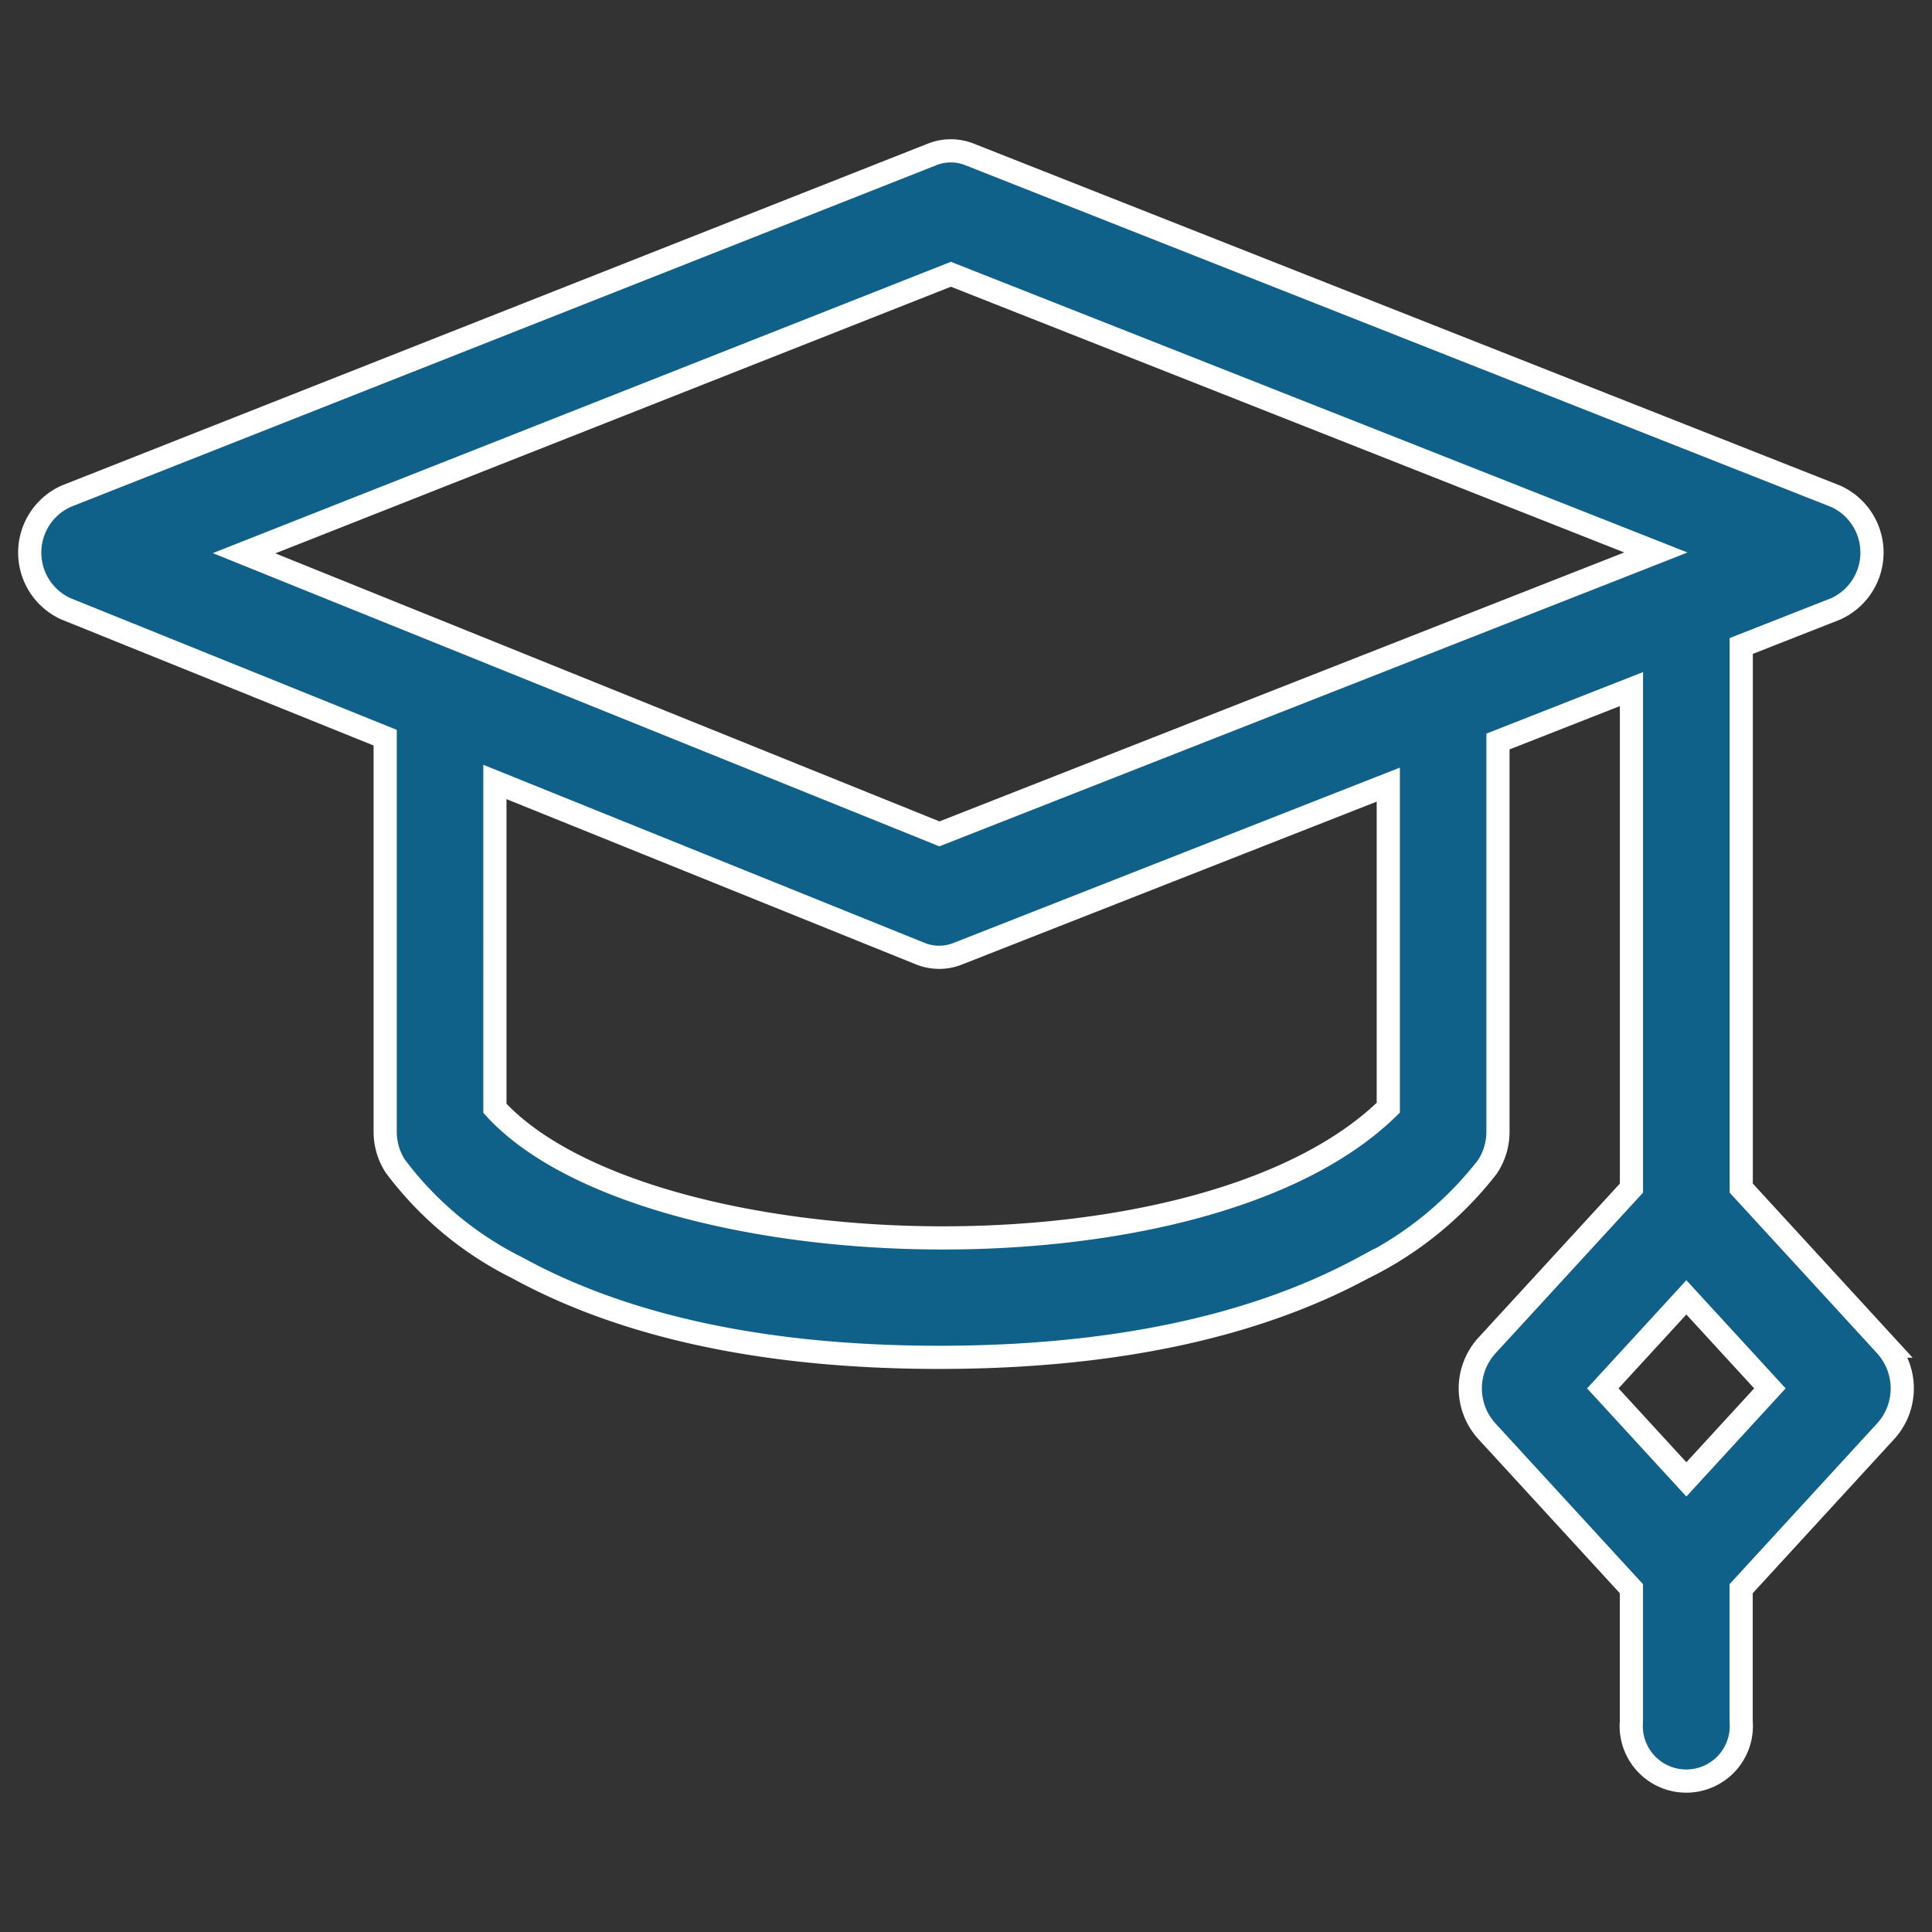 <svg xmlns="http://www.w3.org/2000/svg" xmlns:xlink="http://www.w3.org/1999/xlink" width="100" height="100" viewBox="0 0 100 100"><rect x="0" y="0" width="100" height="100" fill="#333333" stroke="none"/><defs><clipPath id="clip-abschlusshut-icon"><rect width="100" height="100"></rect></clipPath></defs><g id="abschlusshut-icon" clip-path="url(#clip-abschlusshut-icon)"><path id="graduation-cap_1_" data-name="graduation-cap (1)" d="M96.1,113.34l-7.508-8.18V77.1l4.9-1.925a3.2,3.2,0,0,0,0-5.819l-44.845-17.7a2.621,2.621,0,0,0-1.934,0L1.873,69.356a3.2,3.2,0,0,0-.02,5.81l16.55,6.68v20.389a3.288,3.288,0,0,0,.51,1.769,17.715,17.715,0,0,0,6.343,5.29c5.6,3.07,12.938,4.626,21.819,4.626s16.253-1.553,21.93-4.617a18.358,18.358,0,0,0,6.451-5.245A3.284,3.284,0,0,0,76,102.235V82.045l6.91-2.714V105.16L75.4,113.34a3.292,3.292,0,0,0,0,4.375l7.508,8.18v6.863a2.85,2.85,0,1,0,5.679,0v-6.863l7.508-8.18a3.292,3.292,0,0,0,0-4.375ZM47.685,57.86l36.49,14.4L47.09,86.825,11.1,72.3ZM70.323,101c-9.707,9.517-38.553,8.426-46.241.031V84.138L46.09,93.02a2.6,2.6,0,0,0,1.949.009l22.284-8.753V101Zm15.429,19.237-4.324-4.711,4.324-4.711,4.324,4.711Z" transform="translate(1.534 -43.664)" fill="#0f618a" stroke="#fff" stroke-width="1.2"></path></g></svg>
